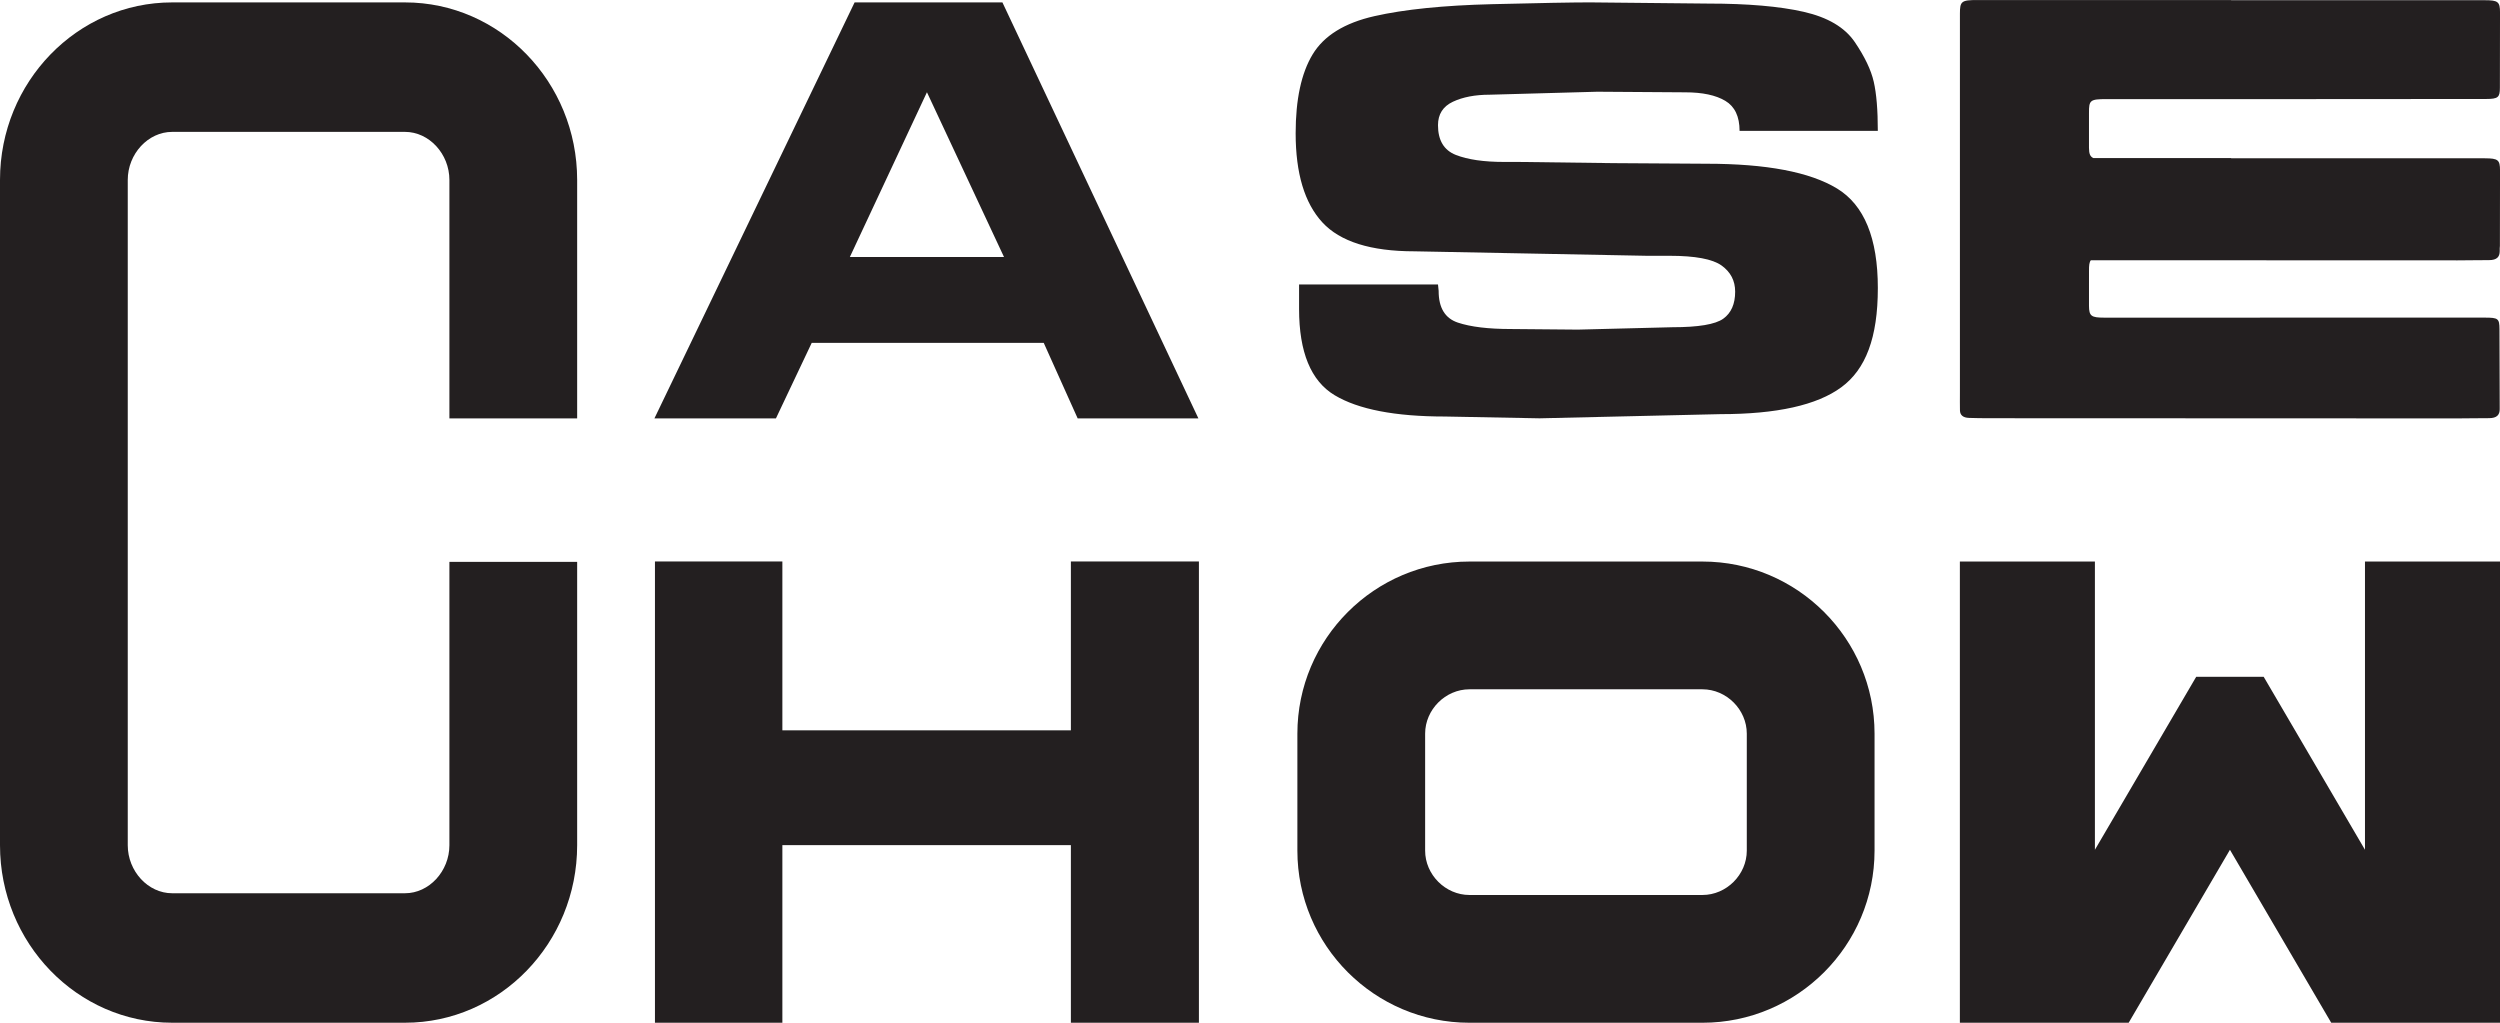 <svg viewBox="0 0 1919.49 785.26" xmlns="http://www.w3.org/2000/svg" data-sanitized-data-name="Layer 2" data-name="Layer 2" id="Layer_2">
  <defs>
    <style>
      .cls-1 {
        fill: #231f20;
      }
    </style>
  </defs>
  <g data-sanitized-data-name="Layer 1" data-name="Layer 1" id="Layer_1-2">
    <g>
      <path d="m1307.13,431.15h-178.87c-72.87,0-132.14,59.28-132.14,132.15v89.81c0,72.86,59.27,132.15,132.14,132.15h178.87c72.87,0,132.14-59.29,132.14-132.15v-89.81c0-72.87-59.27-132.15-132.14-132.15Zm34.05,221.96c0,18.47-15.59,34.06-34.05,34.06h-178.87c-18.46,0-34.05-15.59-34.05-34.06v-89.81c0-18.47,15.59-34.06,34.05-34.06h178.87c18.46,0,34.05,15.6,34.05,34.06v89.81Z" class="cls-1"></path>
      <path d="m311,1.85h-178.86C59.27,1.85,0,62.99,0,138.14v510.81c0,75.15,59.27,136.3,132.14,136.3h178.86c72.86,0,132.14-61.14,132.14-136.3v-217.54h-98.09v217.54c0,19.99-15.59,36.88-34.05,36.88h-178.86c-18.46,0-34.05-16.89-34.05-36.88V138.14c0-19.98,15.59-36.88,34.05-36.88h178.86c18.45,0,34.05,16.89,34.05,36.88v183.08h98.09v-183.08C443.13,62.99,383.86,1.85,311,1.85Z" class="cls-1"></path>
      <path d="m623.24,263.24h178.13l26.05,57.98h92.69L769.66,1.85h-113.5l-153.69,319.38h93.3l27.47-57.98Zm88.46-192.42l59.16,126.49h-118.34l59.18-126.49Z" class="cls-1"></path>
      <path d="m1104.59,223.48c0,12.85,4.91,20.92,14.73,24.21,9.82,3.29,23.43,4.93,40.81,4.93l51.37.46,72.76-1.84c19.82,0,32.77-2.18,38.86-6.54,6.08-4.36,9.13-11.28,9.13-20.76,0-8.41-3.48-15.1-10.43-20.08-6.95-4.97-20.25-7.46-39.9-7.46h-17.47l-178.38-3.44c-33.55,0-57.15-7.42-70.8-22.26-13.65-14.84-20.47-37.63-20.47-68.37,0-26,4.35-46.19,13.04-60.57,8.69-14.38,24.51-24.17,47.46-29.37,22.95-5.2,53.03-8.26,90.23-9.18,37.2-.92,62.24-1.38,75.11-1.38l91.01.92c30.25,0,54.63,2.1,73.15,6.31,18.52,4.21,31.6,11.93,39.25,23.17s12.52,21.41,14.6,30.52c2.09,9.1,3.13,21.68,3.13,37.74h-106.14c0-11.01-3.65-18.7-10.95-23.06-7.3-4.36-17.56-6.54-30.77-6.54l-67.54-.46-82.67,2.29c-11.13,0-20.51,1.8-28.16,5.39-7.65,3.59-11.47,9.6-11.47,18.01,0,11.62,4.56,19.23,13.69,22.83,9.13,3.59,21.51,5.39,37.16,5.39h11.21l72.5.92,71.72.46c45.9,0,79.28,6.35,100.14,19.04,20.86,12.7,31.29,38.16,31.29,76.4s-9.34,62.41-28.03,76.17c-18.69,13.77-49.59,20.65-92.71,20.65l-139,3.21-72.5-1.38c-38.42,0-66.72-5.47-84.88-16.4-18.17-10.94-27.25-33-27.25-66.19v-18.81h106.66l.52,5.05Z" class="cls-1"></path>
      <polygon points="822.22 560.73 600.7 560.73 600.7 431.11 502.87 431.11 502.87 785.26 600.7 785.26 600.7 648.88 822.22 648.88 822.22 785.26 920.52 785.26 920.52 431.11 822.22 431.11 822.22 560.73" class="cls-1"></polygon>
      <path d="m1907.87,121.51c-64.94,0-129.89,0-194.83,0v-.14c-35.25,0-70.5,0-105.74,0-2.5-1.12-3.35-3.27-3.39-7.8-.08-8.99.08-17.98.01-26.98-.07-9.62.87-10.49,13.34-10.49,50.3-.02,100.6.01,150.9,0,46.9,0,93.81-.03,140.71-.1,9.18-.01,10.54-1.32,10.54-8.56-.02-19.32.09-38.63.09-57.95,0-8.11-1.54-9.32-11.62-9.32-64.94,0-129.89,0-194.83,0v-.14c-64.94,0-129.89,0-194.83,0-12.22,0-13.4.93-13.4,10.41.01,40.44,0,80.87,0,121.3,0,.02,0,.03,0,.05.01,56.62,0,113.24,0,169.86,0,4.49-.07,9,.03,13.49.08,3.54,2.36,5.6,7.02,5.73,4.67.12,9.33.24,14,.24,120.33.05,240.67.1,361.01.14,8.06,0,16.13-.22,24.19-.19,6.1.01,8.21-2.61,8.2-6.95-.06-20.48-.05-40.97-.18-61.44-.05-8.16-1.04-8.81-11.35-8.81-97.41,0-194.83.01-292.24.02-9.81,0-11.5-1.23-11.58-8.93-.08-8.99.08-17.98.01-26.97-.03-4.19.2-6.66,1.42-8.18,93.85.04,187.69.08,281.54.1,8.06,0,16.13-.21,24.19-.19,6.1.02,8.21-2.61,8.2-6.95,0-.72,0-1.42,0-2.14.03-.63.14-1.06.14-1.81-.02-19.31.09-38.63.09-57.95,0-8.1-1.54-9.32-11.62-9.32Z" class="cls-1"></path>
      <polygon points="1815.82 652.46 1738.06 519.67 1686.22 519.67 1608.46 652.46 1608.46 431.15 1504.78 431.15 1504.78 785.26 1634.38 785.26 1712.14 652.46 1789.9 785.26 1919.49 785.26 1919.49 431.15 1815.82 431.15 1815.82 652.46" class="cls-1"></polygon>
    </g>
  </g>
</svg>